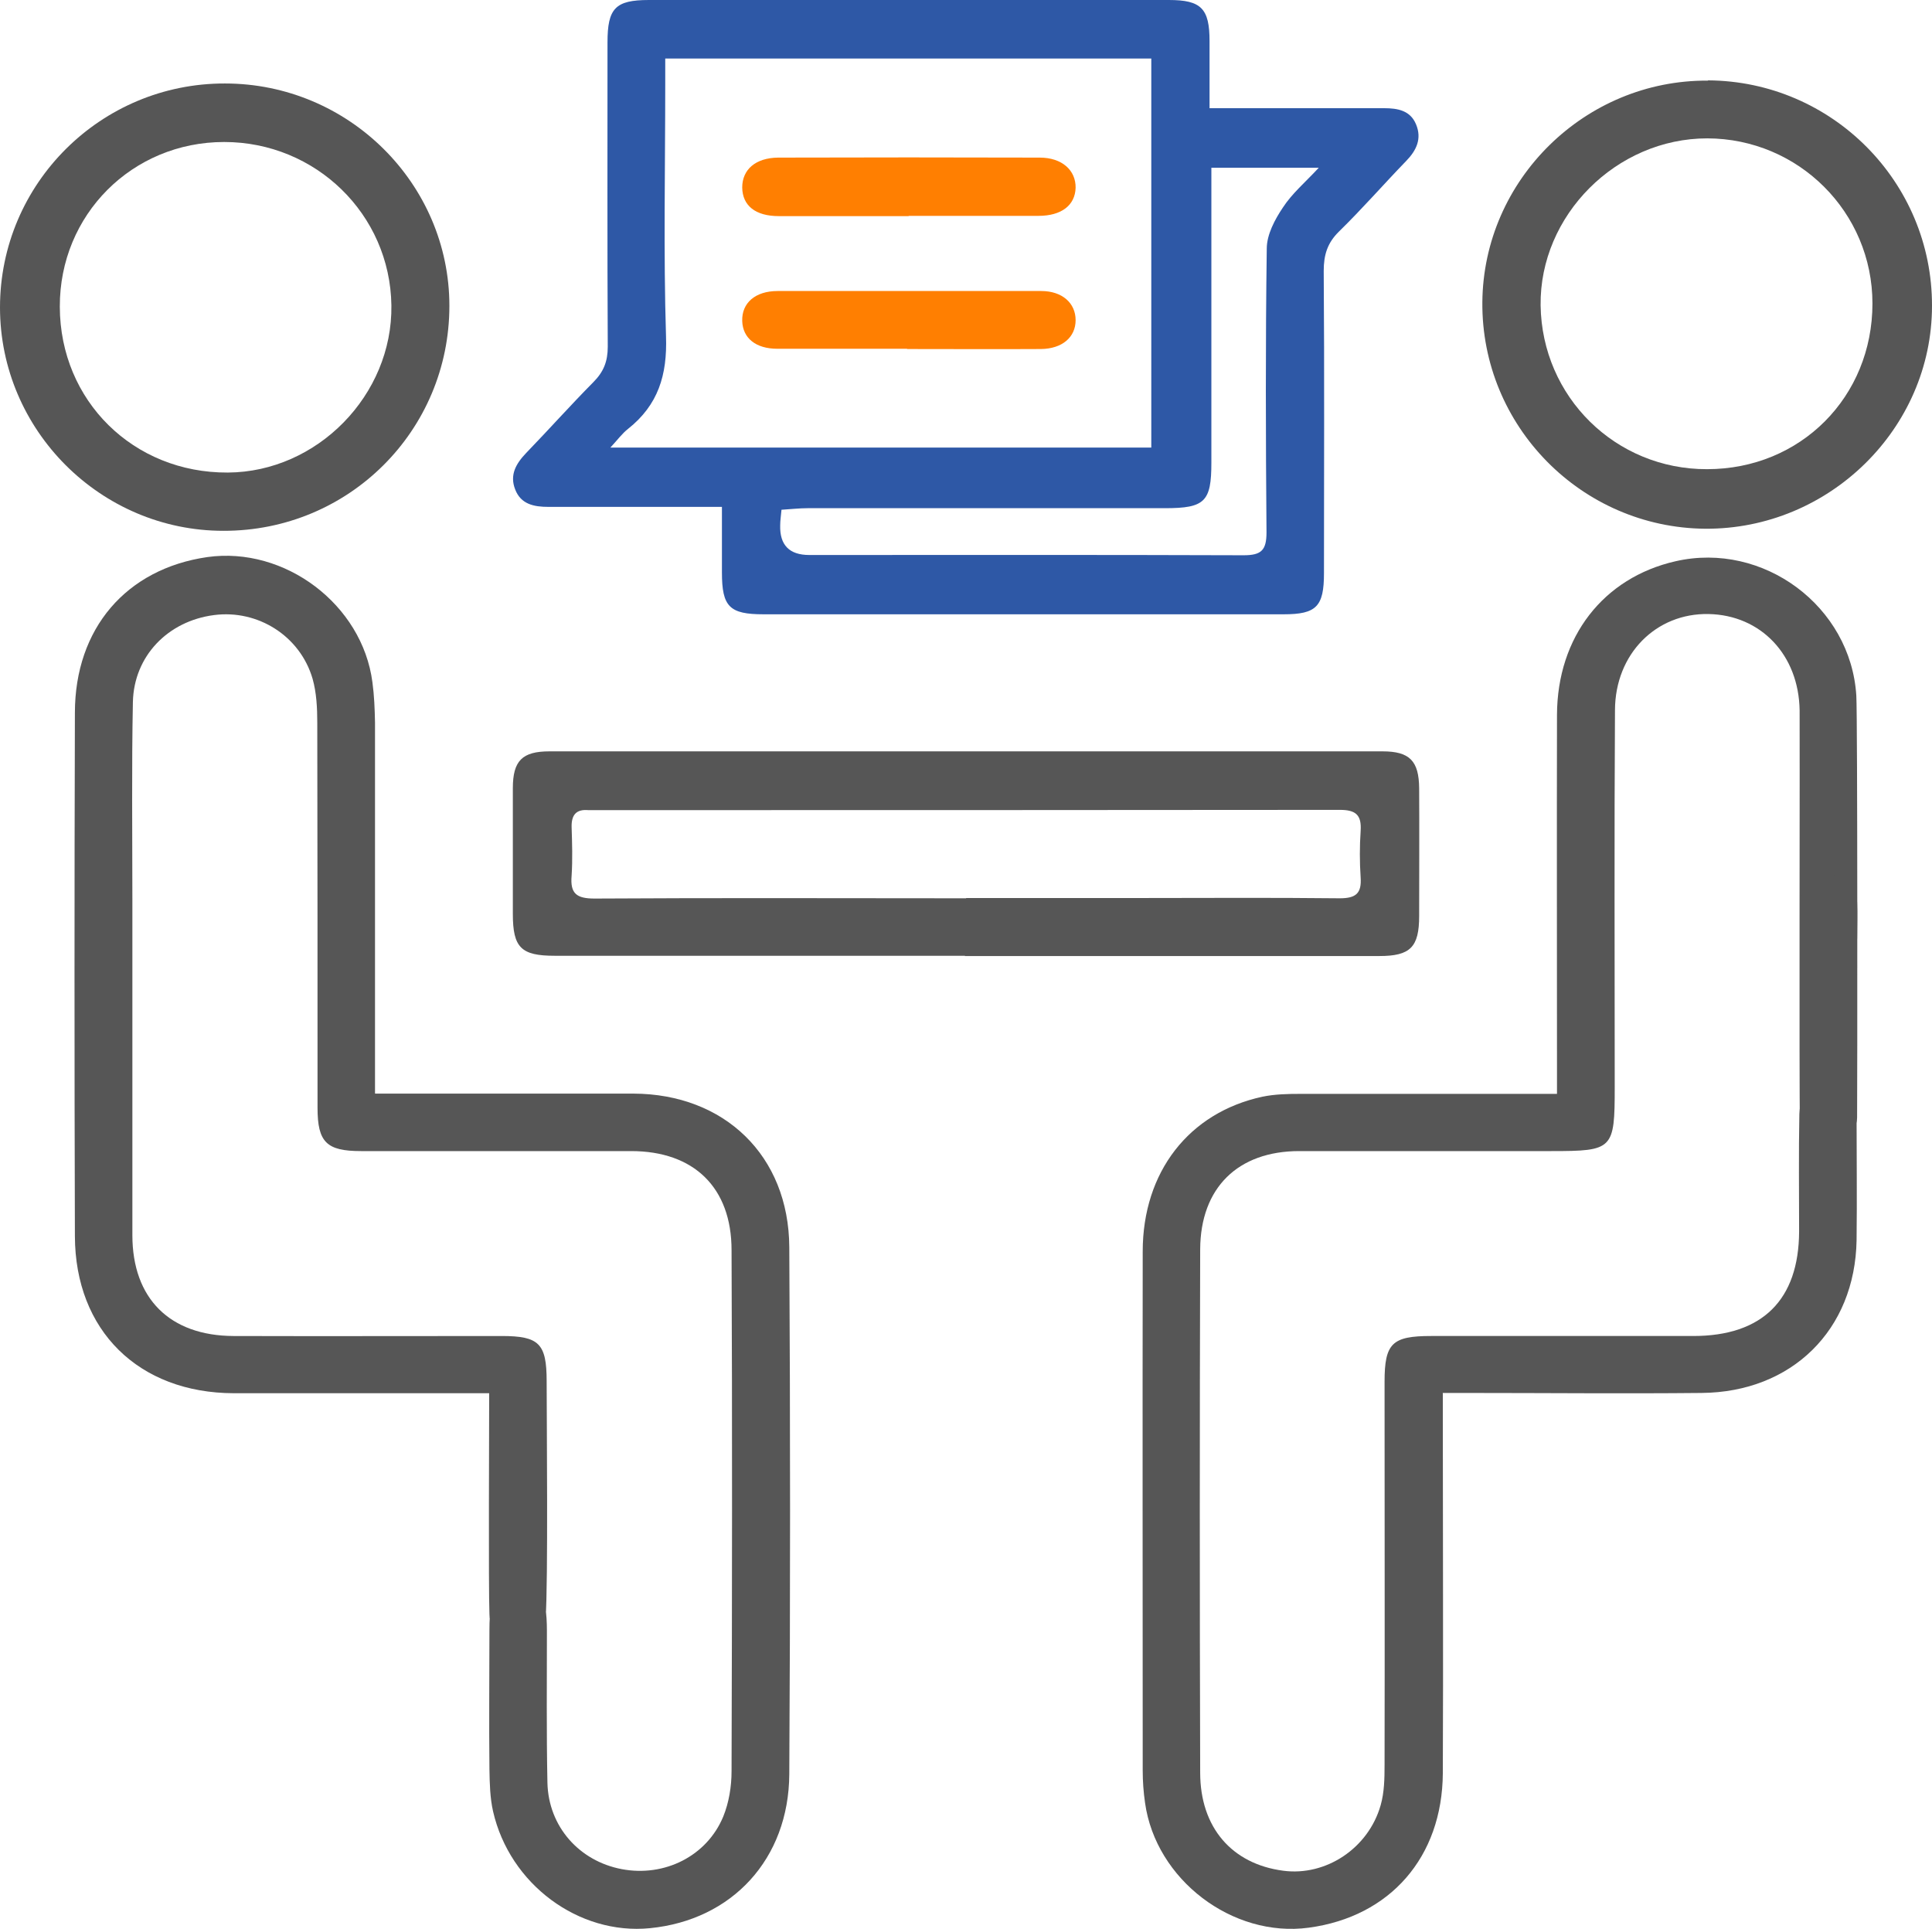 <?xml version="1.0" encoding="UTF-8"?>
<svg id="Layer_2" data-name="Layer 2" xmlns="http://www.w3.org/2000/svg" viewBox="0 0 74.29 74.16">
  <defs>
    <style>
      .cls-1 {
        fill: #565656;
      }

      .cls-2 {
        fill: #ff7f01;
      }

      .cls-3 {
        fill: #2e58a6;
      }
    </style>
  </defs>
  <g id="Layer_1-2" data-name="Layer 1">
    <g>
      <path class="cls-1" d="m14.43,42.05c.38,0,.66,0,.94,0,2.99,0,5.99,0,8.98,0,3.51.01,5.98,2.39,6,5.9.04,6.76.04,13.52,0,20.27-.02,3.26-2.2,5.61-5.36,5.92-2.74.27-5.39-1.69-6.03-4.49-.12-.53-.13-1.08-.14-1.62-.02-1.79,0-3.59,0-5.38,0-1.4.31-1.9,1.16-1.88.75.02,1.05.56,1.05,1.93,0,1.95-.02,3.9.02,5.85.04,1.68,1.22,3.01,2.86,3.32,1.64.31,3.27-.5,3.9-2.02.22-.54.32-1.16.32-1.74.02-6.68.03-13.36,0-20.04,0-2.41-1.45-3.81-3.86-3.81-3.46,0-6.93,0-10.39,0-1.32,0-1.67-.34-1.67-1.66,0-4.94,0-9.88-.01-14.81,0-.57-.03-1.16-.18-1.69-.48-1.65-2.11-2.67-3.79-2.45-1.78.23-3.08,1.58-3.12,3.34-.05,2.52-.02,5.04-.02,7.56,0,4.31,0,8.63,0,12.94,0,2.44,1.44,3.87,3.89,3.88,3.44.01,6.88,0,10.31,0,1.44,0,1.73.29,1.73,1.74,0,1.27.06,7.83-.04,9.1-.03.41-.39.91-.75,1.13-.24.14-.82-.06-1.1-.29-.23-.19-.3-.64-.31-.99-.04-1.03-.01-7.35-.01-8.49-.36,0-.64,0-.91,0-2.97,0-5.94,0-8.91,0-3.66-.01-6.1-2.41-6.11-6.04-.02-6.71-.02-13.41,0-20.12,0-3.25,1.98-5.54,5.09-5.99,2.98-.42,5.96,1.82,6.35,4.81.07.51.09,1.04.1,1.55,0,4.42,0,8.84,0,13.26,0,.3,0,.61,0,1Z"/>
      <path class="cls-3" d="m46.52,4.16c.36,0,.64,0,.92,0,1.93,0,3.85,0,5.78,0,.53,0,1.01.09,1.23.62.23.55.02,1-.38,1.41-.87.9-1.69,1.84-2.58,2.71-.45.44-.59.9-.59,1.52.03,3.87.01,7.75.01,11.62,0,1.28-.29,1.58-1.55,1.58-6.67,0-13.33,0-20,0-1.31,0-1.6-.29-1.6-1.61,0-.8,0-1.6,0-2.52-.34,0-.61,0-.89,0-1.93,0-3.85,0-5.78,0-.56,0-1.06-.1-1.28-.67-.22-.56.03-.99.42-1.4.87-.9,1.7-1.83,2.58-2.72.4-.4.56-.8.56-1.37-.02-3.9-.01-7.8-.01-11.7,0-1.31.3-1.63,1.59-1.63,6.67,0,13.33,0,20,0,1.24,0,1.56.33,1.56,1.58,0,.83,0,1.65,0,2.58Zm-2.25-1.91h-18.69c0,.34,0,.65,0,.95,0,3.25-.07,6.5.03,9.74.05,1.48-.3,2.63-1.46,3.55-.23.18-.41.43-.68.72h20.8V2.25Zm-14.22,17.35c-.02.24-.05.42-.05.6q-.03,1.14,1.12,1.14c5.57,0,11.14-.01,16.7.01.68,0,.88-.19.88-.88-.03-3.63-.04-7.27.01-10.91,0-.54.31-1.12.62-1.58.35-.54.86-.97,1.38-1.53h-4.13c0,.37,0,.67,0,.98,0,3.45,0,6.91,0,10.36,0,1.5-.25,1.75-1.78,1.75-4.58,0-9.16,0-13.74,0-.33,0-.66.04-1.01.06Z"/>
      <path class="cls-1" d="m55.48,53.57c0,.42,0,.73,0,1.04,0,4.52.02,9.04,0,13.57-.02,3.23-2.03,5.52-5.15,5.94-2.94.4-5.89-1.85-6.3-4.8-.06-.41-.09-.83-.09-1.24,0-6.65-.01-13.31,0-19.96,0-3.06,1.78-5.34,4.6-5.95.48-.1.98-.11,1.47-.11,2.97,0,5.94,0,8.91,0,.28,0,.56,0,.95,0,0-.39,0-.69,0-1,0-4.52-.01-9.04,0-13.57.01-3.01,1.79-5.28,4.56-5.91,3.37-.77,6.74,1.73,6.95,5.17.05.8.04,15.41.03,16.22-.02.77-.45,1.21-1.13,1.22-.59,0-1.03-.46-1.07-1.2-.03-.62,0-15.05-.01-15.67-.03-2.14-1.49-3.67-3.5-3.71-2.02-.04-3.59,1.53-3.6,3.69-.03,4.83-.01,9.67-.01,14.5,0,2.4-.06,2.46-2.44,2.46-3.23,0-6.46,0-9.69,0-2.36,0-3.8,1.41-3.81,3.78-.02,6.71-.02,13.41,0,20.12,0,2.11,1.22,3.51,3.19,3.77,1.64.22,3.28-.86,3.75-2.52.14-.49.15-1.03.15-1.54.01-4.91,0-9.82,0-14.74,0-1.48.29-1.76,1.79-1.76,3.36,0,6.72,0,10.08,0,2.66,0,4.06-1.39,4.07-4.02,0-1.51-.02-3.02.01-4.52.02-.97.67-1.47,1.46-1.2.59.2.74.67.74,1.23,0,1.61.02,3.22,0,4.83-.06,3.45-2.49,5.84-5.96,5.87-2.99.03-5.99,0-8.98,0-.28,0-.57,0-.98,0Z"/>
      <path class="cls-1" d="m37.11,36.75c-5.26,0-10.52,0-15.78,0-1.29,0-1.61-.31-1.61-1.61,0-1.61,0-3.22,0-4.83,0-1.06.36-1.42,1.41-1.42,10.68,0,21.35,0,32.03,0,1.05,0,1.4.37,1.41,1.42.01,1.64,0,3.27,0,4.91,0,1.2-.34,1.54-1.53,1.54-5.31,0-10.62,0-15.94,0Zm.04-2.22c2.13,0,4.27,0,6.4,0,2.66,0,5.31-.02,7.97.01.63,0,.84-.2.8-.8-.04-.6-.04-1.2,0-1.79.04-.61-.18-.81-.8-.81-9.58.01-19.16.01-28.74.01-.05,0-.1,0-.16,0-.47-.04-.65.19-.64.65.02.62.04,1.25,0,1.87-.06.69.19.88.88.88,4.76-.03,9.53-.01,14.29-.01Z"/>
      <path class="cls-1" d="m65.68,3.09c4.77.03,8.62,3.91,8.61,8.67,0,4.72-3.96,8.6-8.72,8.57-4.76-.04-8.61-3.95-8.57-8.71.04-4.71,3.95-8.55,8.67-8.52Zm-.04,14.95c3.6,0,6.36-2.78,6.36-6.37,0-3.51-2.84-6.34-6.35-6.35-3.5,0-6.45,2.96-6.41,6.42.05,3.52,2.88,6.31,6.4,6.3Z"/>
      <path class="cls-1" d="m8.65,3.21c4.75,0,8.63,3.85,8.63,8.55,0,4.8-3.87,8.66-8.69,8.65C3.87,20.41,0,16.54,0,11.82,0,7.06,3.88,3.2,8.65,3.21ZM2.3,11.8c.01,3.61,2.83,6.39,6.46,6.37,3.44-.02,6.34-2.98,6.29-6.43-.05-3.5-2.91-6.28-6.43-6.28-3.54,0-6.33,2.8-6.32,6.33Z"/>
      <path class="cls-1" d="m71.4,36.09c0,.49.02.99,0,1.48-.04.66-.48.98-1.08,1.02-.6.04-1.02-.35-1.06-.93-.06-1.03-.07-2.07,0-3.11.03-.57.42-.96,1.05-.93.67.03,1.07.38,1.1,1.07.02.47,0,.93,0,1.4,0,0,0,0,0,0Z"/>
      <path class="cls-2" d="m34.94,8.31c-1.66,0-3.33,0-4.99,0-.9,0-1.4-.4-1.41-1.1,0-.69.51-1.14,1.38-1.15,3.35-.01,6.7-.01,10.06,0,.86,0,1.39.49,1.38,1.16-.02.67-.54,1.08-1.43,1.08-1.66,0-3.33,0-4.99,0Z"/>
      <path class="cls-2" d="m34.88,13.41c-1.66,0-3.33,0-4.99,0-.83,0-1.33-.41-1.35-1.07-.02-.69.5-1.15,1.36-1.15,3.38,0,6.76,0,10.14,0,.8,0,1.32.46,1.32,1.12,0,.66-.52,1.1-1.33,1.11-1.72.01-3.43,0-5.15,0Z"/>
    </g>
  </g>
</svg>